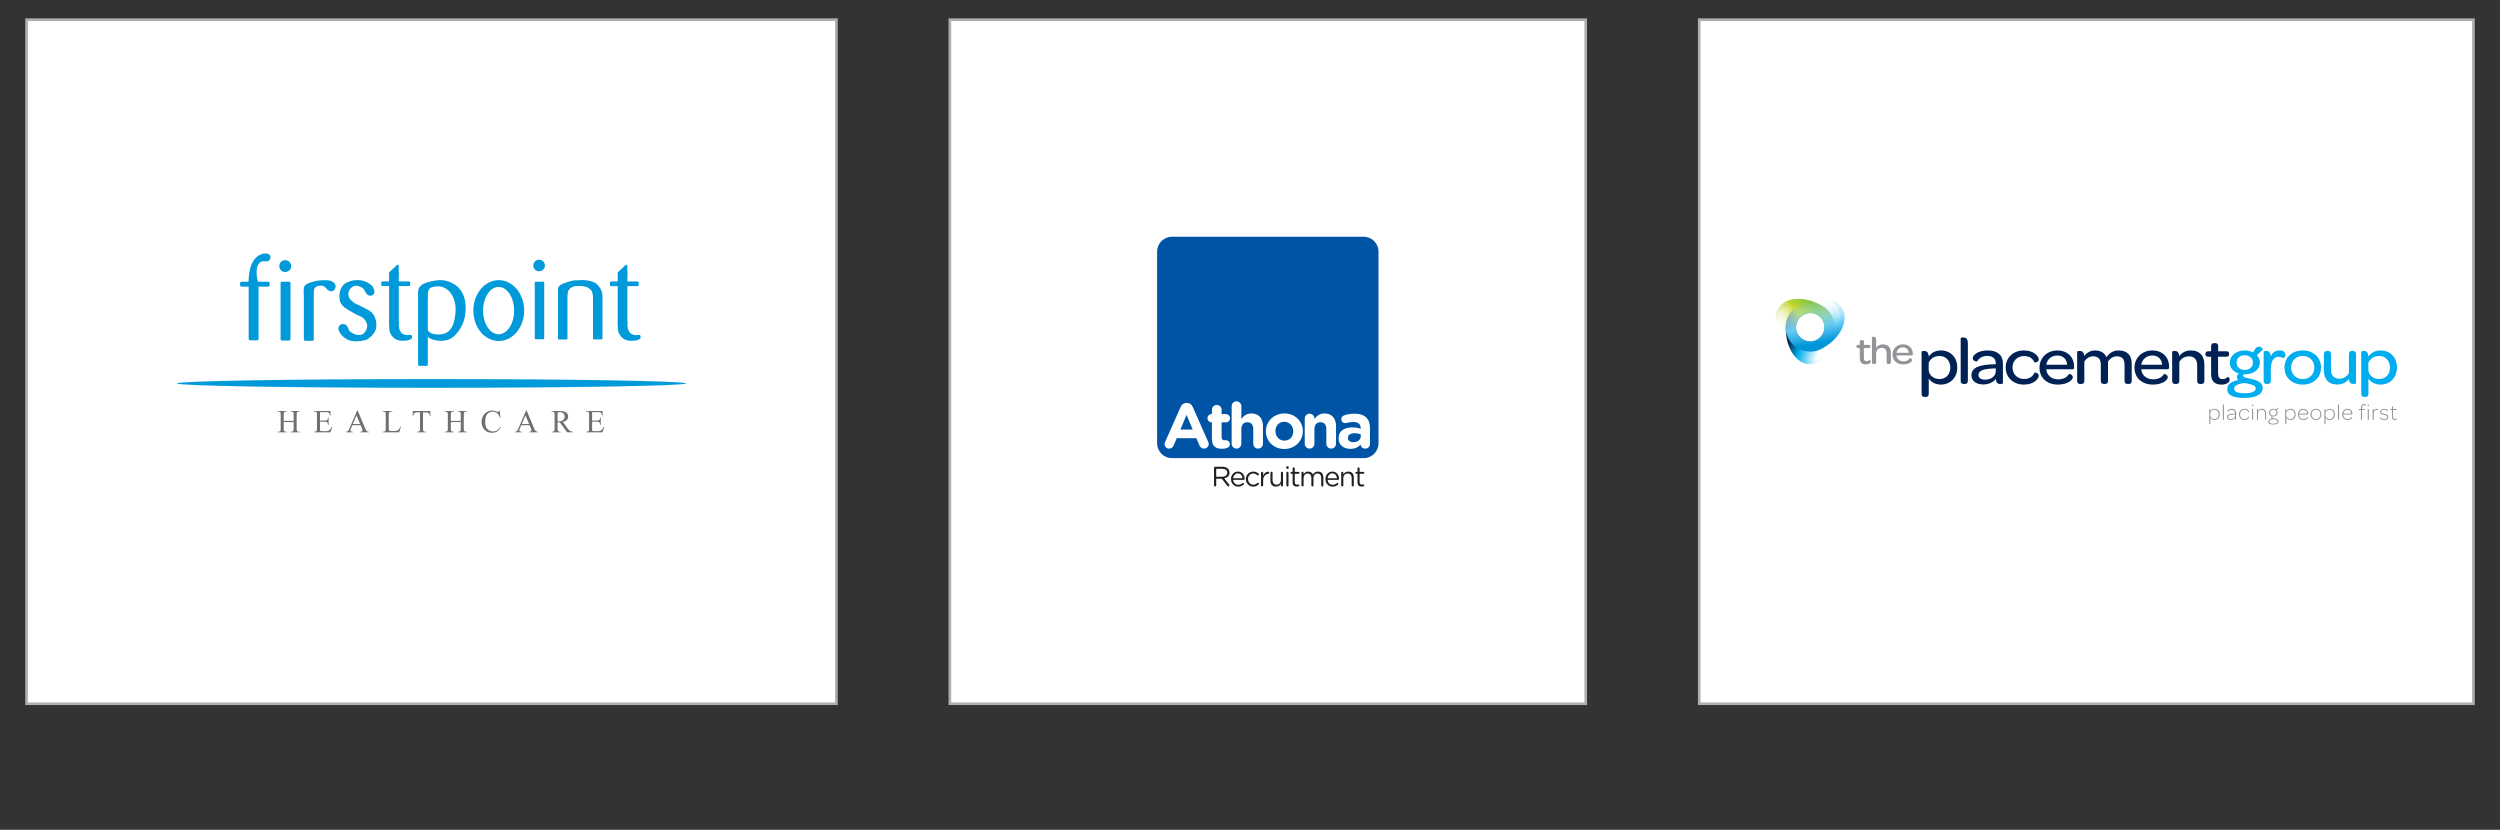 <?xml version="1.0" encoding="utf-8"?>
<!-- Generator: Adobe Illustrator 16.0.0, SVG Export Plug-In . SVG Version: 6.00 Build 0)  -->
<!DOCTYPE svg PUBLIC "-//W3C//DTD SVG 1.1//EN" "http://www.w3.org/Graphics/SVG/1.1/DTD/svg11.dtd">
<svg version="1.1" id="Layer_1" xmlns="http://www.w3.org/2000/svg" xmlns:xlink="http://www.w3.org/1999/xlink" x="0px" y="0px"
	 width="940px" height="312px" viewBox="0 0 940 312" enable-background="new 0 0 940 312" xml:space="preserve">
<rect x="0" y="0" width="940" height="312" fill="#333333" stroke="none"/>
<g>
	<rect x="357.159" y="7.401" fill="#FFFFFF" stroke="#AEB0B3" stroke-miterlimit="10" width="239.076" height="257.197"/>
	<g>
		<path fill="#231F20" d="M456.472,175.922c0-0.23,0.187-0.419,0.407-0.419h2.754c0.905,0,1.628,0.271,2.087,0.733
			c0.362,0.355,0.567,0.871,0.567,1.449v0.022c0,1.208-0.818,1.91-1.962,2.13l1.829,2.354c0.083,0.096,0.133,0.188,0.133,0.305
			c0,0.221-0.205,0.408-0.417,0.408c-0.171,0-0.294-0.094-0.391-0.219l-2.068-2.688H457.3v2.487c0,0.231-0.189,0.421-0.421,0.421
			c-0.221,0-0.407-0.188-0.407-0.421V175.922L456.472,175.922z M459.557,179.25c1.105,0,1.893-0.566,1.893-1.51v-0.022
			c0-0.901-0.694-1.448-1.882-1.448H457.3v2.98H459.557z"/>
		<path fill="#231F20" d="M465.566,182.982c-1.493,0-2.712-1.146-2.712-2.825v-0.022c0-1.564,1.105-2.824,2.605-2.824
			c1.607,0,2.521,1.313,2.521,2.752c0,0.222-0.179,0.377-0.379,0.377h-3.928c0.114,1.178,0.945,1.838,1.911,1.838
			c0.674,0,1.165-0.262,1.565-0.629c0.062-0.055,0.136-0.096,0.23-0.096c0.201,0,0.356,0.159,0.356,0.35
			c0,0.096-0.042,0.186-0.125,0.263C467.099,182.657,466.489,182.982,465.566,182.982 M467.171,179.839
			c-0.083-0.985-0.648-1.848-1.731-1.848c-0.947,0-1.66,0.79-1.765,1.848H467.171z"/>
		<path fill="#231F20" d="M468.441,180.165v-0.019c0-1.537,1.197-2.836,2.784-2.836c0.9,0,1.512,0.346,1.993,0.787
			c0.063,0.053,0.127,0.158,0.127,0.283c0,0.221-0.177,0.387-0.388,0.387c-0.104,0-0.199-0.041-0.264-0.094
			c-0.389-0.355-0.83-0.652-1.479-0.652c-1.103,0-1.943,0.937-1.943,2.104v0.021c0,1.178,0.861,2.109,1.995,2.109
			c0.62,0,1.111-0.283,1.516-0.663c0.053-0.049,0.123-0.104,0.229-0.104c0.199,0,0.367,0.178,0.367,0.37
			c0,0.092-0.045,0.185-0.105,0.25c-0.514,0.514-1.134,0.873-2.047,0.873C469.638,182.982,468.441,181.688,468.441,180.165"/>
		<path fill="#231F20" d="M474.142,182.498c0,0.23,0.179,0.409,0.409,0.409c0.232,0,0.398-0.188,0.398-0.409v-1.85
			c0-1.564,0.86-2.353,1.91-2.478c0.211-0.034,0.359-0.192,0.359-0.409c0-0.234-0.156-0.412-0.402-0.412
			c-0.681,0-1.468,0.549-1.867,1.452v-1.019c0-0.229-0.18-0.411-0.408-0.411c-0.221,0-0.399,0.188-0.399,0.411V182.498z"/>
		<path fill="#231F20" d="M482.416,182.498c0,0.221-0.166,0.409-0.398,0.409c-0.217,0-0.396-0.179-0.396-0.409v-0.588
			c-0.369,0.588-0.926,1.062-1.857,1.062c-1.316,0-2.08-0.886-2.08-2.176v-3.013c0-0.229,0.166-0.411,0.398-0.411
			c0.221,0,0.406,0.182,0.406,0.411v2.812c0,1.008,0.549,1.643,1.506,1.643c0.922,0,1.627-0.687,1.627-1.702v-2.752
			c0-0.229,0.166-0.411,0.396-0.411c0.223,0,0.398,0.182,0.398,0.411V182.498z"/>
		<path fill="#231F20" d="M483.604,175.723c0-0.263,0.209-0.429,0.475-0.429c0.27,0,0.48,0.166,0.48,0.429v0.137
			c0,0.252-0.213,0.431-0.48,0.431c-0.266,0-0.475-0.179-0.475-0.431V175.723z M483.676,177.784c0-0.222,0.182-0.411,0.402-0.411
			c0.229,0,0.408,0.182,0.408,0.411v4.714c0,0.23-0.17,0.409-0.4,0.409c-0.229,0-0.41-0.179-0.41-0.409V177.784L483.676,177.784z"/>
		<path fill="#231F20" d="M486.02,181.417v-3.28h-0.443c-0.188,0-0.354-0.166-0.354-0.354c0-0.201,0.166-0.358,0.354-0.358h0.443
			v-1.282c0-0.221,0.168-0.41,0.395-0.41c0.225,0,0.414,0.189,0.414,0.41v1.282h1.404c0.201,0,0.369,0.166,0.369,0.358
			c0,0.195-0.168,0.354-0.369,0.354h-1.404v3.174c0,0.662,0.365,0.903,0.91,0.903c0.285,0,0.436-0.073,0.494-0.073
			c0.191,0,0.348,0.155,0.348,0.346c0,0.146-0.094,0.265-0.23,0.318c-0.232,0.092-0.482,0.146-0.797,0.146
			C486.68,182.951,486.02,182.52,486.02,181.417"/>
		<path fill="#231F20" d="M489.348,182.498c0,0.23,0.178,0.409,0.412,0.409c0.227,0,0.396-0.179,0.396-0.409v-2.741
			c0-0.997,0.648-1.713,1.512-1.713c0.861,0,1.398,0.601,1.398,1.619v2.835c0,0.23,0.176,0.409,0.398,0.409
			c0.229,0,0.408-0.179,0.408-0.409v-2.771c0-1.072,0.672-1.683,1.49-1.683c0.883,0,1.406,0.588,1.406,1.64v2.814
			c0,0.23,0.178,0.409,0.412,0.409c0.221,0,0.396-0.179,0.396-0.409v-3.004c0-1.344-0.764-2.184-2.014-2.184
			c-0.947,0-1.525,0.483-1.914,1.08c-0.295-0.606-0.863-1.08-1.742-1.08c-0.912,0-1.398,0.492-1.754,1.026v-0.554
			c0-0.229-0.178-0.411-0.41-0.411c-0.223,0-0.398,0.188-0.398,0.411v4.715H489.348z"/>
		<path fill="#231F20" d="M501.076,182.982c-1.488,0-2.711-1.146-2.711-2.825v-0.022c0-1.564,1.104-2.824,2.605-2.824
			c1.607,0,2.52,1.313,2.52,2.752c0,0.222-0.178,0.377-0.375,0.377h-3.928c0.115,1.178,0.939,1.838,1.908,1.838
			c0.672,0,1.166-0.262,1.566-0.629c0.062-0.055,0.139-0.096,0.23-0.096c0.199,0,0.355,0.159,0.355,0.35
			c0,0.096-0.045,0.186-0.125,0.263C502.611,182.657,502.004,182.982,501.076,182.982 M502.684,179.839
			c-0.084-0.985-0.65-1.848-1.732-1.848c-0.943,0-1.658,0.79-1.762,1.848H502.684z"/>
		<path fill="#231F20" d="M504.289,182.498c0,0.23,0.178,0.409,0.408,0.409c0.232,0,0.4-0.179,0.4-0.409v-2.752
			c0-1.02,0.691-1.702,1.629-1.702c0.955,0,1.5,0.631,1.5,1.64v2.814c0,0.23,0.18,0.409,0.41,0.409c0.219,0,0.396-0.179,0.396-0.409
			v-3.018c0-1.287-0.764-2.17-2.08-2.17c-0.932,0-1.5,0.474-1.855,1.062v-0.588c0-0.229-0.18-0.411-0.408-0.411
			c-0.223,0-0.4,0.189-0.4,0.411V182.498z"/>
		<path fill="#231F20" d="M510.412,181.417v-3.28h-0.441c-0.189,0-0.357-0.166-0.357-0.354c0-0.201,0.17-0.358,0.357-0.358h0.441
			v-1.282c0-0.221,0.166-0.41,0.398-0.41c0.219,0,0.408,0.189,0.408,0.41v1.282h1.406c0.201,0,0.369,0.166,0.369,0.358
			c0,0.195-0.168,0.354-0.369,0.354h-1.406v3.174c0,0.662,0.367,0.903,0.916,0.903c0.281,0,0.428-0.073,0.49-0.073
			c0.191,0,0.348,0.155,0.348,0.346c0,0.146-0.094,0.265-0.229,0.318c-0.234,0.092-0.484,0.146-0.803,0.146
			C511.074,182.951,510.412,182.52,510.412,181.417"/>
		<path fill="#0054A5" d="M518.32,166.704c0,3.056-2.506,5.56-5.562,5.56h-72.123c-3.059,0-5.561-2.504-5.561-5.56V94.58
			c0-3.057,2.502-5.562,5.561-5.562h72.123c3.059,0,5.562,2.504,5.562,5.562V166.704z"/>
		<g>
			<path fill="#FFFFFF" d="M438.095,166.164l5.845-13.204c0.411-0.91,1.15-1.46,2.158-1.46h0.213c1.009,0,1.729,0.55,2.136,1.46
				l5.845,13.204c0.12,0.263,0.194,0.501,0.194,0.74c0,0.984-0.768,1.775-1.751,1.775c-0.86,0-1.438-0.506-1.773-1.271l-1.127-2.635
				h-7.378l-1.175,2.754c-0.312,0.72-0.934,1.152-1.7,1.152c-0.96,0-1.703-0.767-1.703-1.727
				C437.877,166.688,437.971,166.426,438.095,166.164 M448.467,161.514l-2.322-5.535l-2.322,5.535H448.467z"/>
			<path fill="#FFFFFF" d="M455.679,164.893v-6.086h-0.12c-0.861,0-1.558-0.692-1.558-1.557c0-0.861,0.696-1.557,1.558-1.557h0.119
				v-1.604c0-1.008,0.814-1.823,1.82-1.823c1.007,0,1.823,0.815,1.823,1.823v1.604h1.603c0.864,0,1.561,0.695,1.561,1.557
				c0,0.864-0.696,1.557-1.561,1.557h-1.603v5.49c0,0.834,0.359,1.241,1.173,1.241c0.12,0,0.36-0.021,0.43-0.021
				c0.816,0,1.51,0.67,1.51,1.512c0,0.644-0.431,1.173-0.935,1.365c-0.669,0.26-1.291,0.354-2.084,0.354
				C457.187,168.749,455.679,167.864,455.679,164.893"/>
			<path fill="#FFFFFF" d="M463.105,166.859c0,1.005,0.815,1.82,1.82,1.82c1.008,0,1.821-0.815,1.821-1.82v-5.487
				c0-1.726,0.887-2.613,2.277-2.613c1.389,0,2.204,0.888,2.204,2.613v5.487c0,1.005,0.813,1.82,1.818,1.82
				c1.009,0,1.823-0.815,1.823-1.82v-6.639c0-2.945-1.604-4.769-4.359-4.769c-1.846,0-2.925,0.983-3.764,2.062v-4.791
				c0-1.009-0.813-1.824-1.821-1.824c-1.005,0-1.82,0.815-1.82,1.824L463.105,166.859L463.105,166.859z"/>
			<path fill="#FFFFFF" d="M475.972,162.188v-0.049c0-3.69,2.97-6.686,6.968-6.686c3.979,0,6.926,2.949,6.926,6.638v0.048
				c0,3.688-2.971,6.685-6.971,6.685C478.914,168.823,475.972,165.876,475.972,162.188 M486.273,162.188v-0.049
				c0-1.893-1.365-3.547-3.379-3.547c-2.084,0-3.332,1.607-3.332,3.499v0.048c0,1.895,1.367,3.543,3.377,3.543
				C485.025,165.682,486.273,164.079,486.273,162.188z"/>
			<path fill="#FFFFFF" d="M490.582,166.859c0,1.005,0.814,1.82,1.822,1.82s1.822-0.815,1.822-1.82v-5.487
				c0-1.726,0.887-2.613,2.275-2.613s2.201,0.888,2.201,2.613v5.487c0,1.005,0.816,1.82,1.822,1.82c1.008,0,1.82-0.815,1.82-1.82
				v-6.639c0-2.945-1.604-4.769-4.361-4.769c-1.844,0-2.922,0.983-3.758,2.062v-0.146c0-1.002-0.816-1.821-1.822-1.821
				c-1.008,0-1.822,0.818-1.822,1.821V166.859L490.582,166.859z"/>
			<path fill="#FFFFFF" d="M503.305,164.848v-0.052c0-2.801,2.133-4.096,5.176-4.096c1.293,0,2.227,0.215,3.137,0.526v-0.213
				c0-1.512-0.932-2.35-2.754-2.35c-1.008,0-1.822,0.143-2.514,0.357c-0.217,0.074-0.361,0.099-0.529,0.099
				c-0.838,0-1.508-0.649-1.508-1.487c0-0.646,0.404-1.197,0.977-1.412c1.152-0.432,2.398-0.673,4.104-0.673
				c1.988,0,3.426,0.529,4.336,1.438c0.957,0.957,1.389,2.371,1.389,4.096v5.85c0,0.982-0.789,1.748-1.771,1.748
				c-1.057,0-1.75-0.742-1.75-1.508v-0.029c-0.887,0.986-2.107,1.633-3.881,1.633C505.289,168.773,503.305,167.384,503.305,164.848
				 M511.664,164.008v-0.648c-0.619-0.289-1.436-0.479-2.32-0.479c-1.559,0-2.518,0.622-2.518,1.774v0.044
				c0,0.981,0.814,1.561,1.99,1.561C510.516,166.259,511.664,165.325,511.664,164.008z"/>
		</g>
	</g>
</g>
<g>
	<rect x="10" y="7.401" fill="#FFFFFF" stroke="#AEB0B3" stroke-miterlimit="10" width="304.478" height="257.197"/>
	<g>
		<path fill="#009ADA" d="M257.935,144.169c0,0.907-42.846,1.644-95.697,1.644c-52.852,0-95.696-0.735-95.696-1.644
			s42.845-1.644,95.696-1.644C215.09,142.525,257.935,143.261,257.935,144.169"/>
		<path fill="#009ADA" d="M109.47,100.045c0,1.231-0.998,2.229-2.229,2.229c-1.232,0-2.229-0.998-2.229-2.229
			c0-1.23,0.997-2.229,2.229-2.229C108.471,97.817,109.47,98.815,109.47,100.045"/>
		<path fill="#009ADA" d="M109.226,127.551c0,0.277-0.246,0.501-0.551,0.501h-2.627c-0.304,0-0.551-0.224-0.551-0.501v-21.126
			c0-0.278,0.247-0.503,0.551-0.503h2.627c0.305,0,0.551,0.225,0.551,0.503V127.551z"/>
		<path fill="#009ADA" d="M97.229,127.469c0,0.276-0.246,0.501-0.55,0.501h-2.627c-0.306,0-0.553-0.225-0.553-0.501v-21.126
			c0-0.277,0.247-0.502,0.553-0.502h2.627c0.304,0,0.55,0.225,0.55,0.502V127.469z"/>
		<path fill="#009ADA" d="M101.368,107.27c0,0.283-0.223,0.513-0.496,0.513H90.77c-0.274,0-0.496-0.23-0.496-0.513v-0.834
			c0-0.285,0.222-0.514,0.496-0.514h10.102c0.273,0,0.496,0.229,0.496,0.514V107.27z"/>
		<path fill="#009ADA" d="M93.334,106.362c0,0,0.068-0.082,0.109-0.772c0.041-0.689,0.179-2.425,0.263-2.935
			c0.082-0.511,0.537-2.771,0.964-3.459c0.428-0.69,0.896-2.069,2.799-3.253c0,0,1.557-0.73,1.983-0.647
			c0.426,0.083,2.453-0.221,2.233,1.846c0,0-0.51,1.172-1.421,1.145c-0.908-0.027-2.107-0.345-3.044,0.964
			c-0.938,1.31-0.717,3.873-0.689,4.259c0.028,0.386,0.221,2.275,0.744,2.605C97.799,106.445,93.334,106.362,93.334,106.362"/>
		<path fill="#009ADA" d="M117.981,127.682c0,0.249-0.246,0.451-0.55,0.451h-2.628c-0.305,0-0.552-0.202-0.552-0.451v-17.484v-1.474
			c0-0.25,0.247-0.451,0.552-0.451h2.628c0.304,0,0.55,0.201,0.55,0.451V127.682z"/>
		<path fill="#009ADA" d="M114.225,110.751l0.026-2.027c0,0-0.405-1.438,1.836-2.281c2.242-0.844,4.25-1.106,5.007-1.048
			s2.241-0.32,3.755,0.438c1.514,0.756,1.747,2.299,0.728,3.289c-1.019,0.989-2.386-0.117-2.416-0.146
			c-0.028-0.028-1.192-1.514-1.949-1.543c-0.757-0.029-1.979-0.145-2.767,0.757c-0.785,0.903-0.203,1.893-0.727,1.776
			C117.194,109.849,114.225,110.751,114.225,110.751"/>
		<path fill="#009ADA" d="M129.857,122.017c0,0-2.154-0.962-2.65,1.483c0,0,0.176,2.446,3.318,4.105
			c3.145,1.659,7.481,0.058,7.481,0.058s2.62-1.572,3.29-3.814c0.669-2.241-0.175-5.152-1.66-6.462
			c-1.483-1.309-6.896-3.522-6.811-3.754c0.088-0.233-3.057-1.543-1.311-4.861c0,0,1.368-1.834,3.145-1.252
			c1.775,0.582,2.037,1.048,2.299,1.514c0.262,0.466,1.136,2.562,2.649,2.125c1.513-0.437,1.136-1.806,1.136-1.806
			s-0.291-1.338-0.874-1.892c-0.582-0.553-2.357-2.066-5.239-2.154c-2.882-0.087-5.182,1.34-5.589,1.922
			c-0.408,0.582-1.892,1.979-1.252,5.938c0,0,0.204,0.873,1.193,1.922c0.99,1.047,4.657,2.969,5.182,3.26
			c0.524,0.291,2.765,0.699,3.697,3.084c0.932,2.387-1.427,4.192-1.427,4.192s-1.368,0.874-3.552-0.175
			c-2.184-1.048-1.718-1.863-2.184-2.533C130.235,122.249,129.857,122.017,129.857,122.017"/>
		<path fill="#009ADA" d="M149.932,121.396c0,0.246-0.241,0.446-0.538,0.446h-2.568c-0.297,0-0.538-0.2-0.538-0.446V102.63
			c0-0.247,0.241-0.446,0.538-0.446h2.568c0.297,0,0.538,0.199,0.538,0.446V121.396z"/>
		<path fill="#009ADA" d="M154.195,107.152c0,0.23-0.179,0.418-0.396,0.418h-10.034c-0.22,0-0.397-0.188-0.397-0.418v-0.923
			c0-0.232,0.179-0.419,0.397-0.419h10.034c0.218,0,0.396,0.188,0.396,0.419V107.152z"/>
		<path fill="#009ADA" d="M146.39,102.352l2.896-2.742c0,0,0.592-0.374,0.624,0.421c0.031,0.794,0.015,3.068,0.015,3.068
			L146.39,102.352z"/>
		<path fill="#009ADA" d="M146.281,121.264c0,0-0.032,3.069,0.436,3.989c0.469,0.919,1.294,2.243,3.133,2.694
			c1.838,0.453,4.003-0.031,4.299-0.233c0.297-0.202,0.903-0.404,0.765-1.23c-0.141-0.826-0.951-0.53-0.951-0.53
			s-1.185,0.079-1.465-0.031c0,0-1.276-0.14-1.838-1.137c-0.561-0.997-0.623-1.511-0.654-1.933c-0.03-0.419-0.094-2.072-0.094-2.072
			L146.281,121.264z"/>
		<path fill="#009ADA" d="M160.851,137.161c0,0.217-0.176,0.394-0.39,0.394h-2.867c-0.214,0-0.388-0.176-0.388-0.394V110.06
			c0-0.217,0.174-0.392,0.388-0.392h2.867c0.214,0,0.39,0.175,0.39,0.392V137.161z"/>
		<path fill="#009ADA" d="M159.689,125.078c0,0,0.796,1.886,3.018,2.598c2.221,0.713,5.784,0.881,8.049-1.299
			c2.264-2.179,4.568-5.575,4.316-11.276c-0.251-5.7-3.354-8.384-7.126-9.473s-9.18,1.132-9.306,1.467
			c-0.125,0.336-1.551,0.672-1.384,2.809c0.168,2.138,3.563,2.6,3.563,2.6s-0.546-4.527,1.97-4.57c0,0,2.304-0.88,4.737,0.502
			c2.43,1.385,4.022,4.863,3.771,8.552c-0.249,3.688-1.09,8.552-5.824,8.761c-4.737,0.21-4.526-2.055-5.198-2.264
			C159.605,123.274,159.689,125.078,159.689,125.078"/>
		<path fill="#009ADA" d="M187.534,105.334c-5.278,0-9.558,5.123-9.558,11.443c0,6.319,4.278,11.444,9.558,11.444
			s9.558-5.125,9.558-11.444C197.092,110.458,192.812,105.334,187.534,105.334 M187.471,125.685c-3.224,0-5.84-3.987-5.84-8.904
			c0-4.919,2.616-8.906,5.84-8.906c3.227,0,5.839,3.987,5.839,8.906C193.309,121.698,190.696,125.685,187.471,125.685"/>
		<path fill="#009ADA" d="M204.626,127.158c0,0.217-0.177,0.394-0.394,0.394h-2.778c-0.216,0-0.392-0.177-0.392-0.394v-20.844
			c0-0.216,0.176-0.392,0.392-0.392h2.778c0.217,0,0.394,0.176,0.394,0.392V127.158z"/>
		<path fill="#009ADA" d="M213.365,127.306c0,0.193-0.176,0.349-0.393,0.349h-2.778c-0.217,0-0.394-0.156-0.394-0.349v-18.582
			c0-0.194,0.177-0.351,0.394-0.351h2.778c0.217,0,0.393,0.157,0.393,0.351V127.306z"/>
		<path fill="#009ADA" d="M226.527,127.317c0,0.164-0.176,0.296-0.394,0.296h-2.776c-0.219,0-0.394-0.132-0.394-0.296v-15.755
			c0-0.163,0.175-0.297,0.394-0.297h2.776c0.218,0,0.394,0.134,0.394,0.297V127.317z"/>
		<path fill="#009ADA" d="M209.776,108.789c0,0-0.065-0.974,1.104-1.711c1.168-0.735,4.547-1.775,5.52-1.666
			c0.975,0.108,2.705-0.52,6.018,0.389c3.312,0.91,4.286,4.633,4.09,5.672c-0.194,1.038-3.55,0.216-3.55,0.216s0-2.273-1.103-2.922
			c0,0-0.759-1.125-3.638-1.255c-2.878-0.13-4.545,0.671-4.849,2.965c-0.303,2.295-1.233,1.861-1.233,1.861L209.776,108.789z"/>
		<path fill="#009ADA" d="M204.889,99.82c0,1.204-0.976,2.179-2.179,2.179s-2.178-0.975-2.178-2.179
			c0-1.203,0.975-2.179,2.178-2.179S204.889,98.617,204.889,99.82"/>
		<path fill="#009ADA" d="M235.897,121.409c0,0.246-0.241,0.445-0.539,0.445h-2.567c-0.297,0-0.539-0.199-0.539-0.445v-18.766
			c0-0.247,0.242-0.446,0.539-0.446h2.567c0.298,0,0.539,0.2,0.539,0.446V121.409z"/>
		<path fill="#009ADA" d="M240.16,107.164c0,0.231-0.177,0.418-0.396,0.418H229.73c-0.222,0-0.397-0.187-0.397-0.418v-0.922
			c0-0.23,0.177-0.419,0.397-0.419h10.034c0.219,0,0.396,0.188,0.396,0.419V107.164z"/>
		<path fill="#009ADA" d="M232.355,102.364l2.896-2.741c0,0,0.592-0.375,0.624,0.419c0.031,0.795,0.018,3.07,0.018,3.07
			L232.355,102.364z"/>
		<path fill="#009ADA" d="M232.245,121.276c0,0-0.03,3.069,0.438,3.988c0.465,0.919,1.291,2.244,3.132,2.696
			c1.836,0.451,4.002-0.031,4.298-0.235c0.296-0.201,0.903-0.403,0.765-1.229c-0.143-0.825-0.95-0.53-0.95-0.53
			s-1.186,0.078-1.465-0.032c0,0-1.276-0.14-1.841-1.137c-0.56-0.998-0.622-1.512-0.652-1.932c-0.03-0.42-0.094-2.072-0.094-2.072
			L232.245,121.276z"/>
		<path fill="#6F7073" d="M106.678,158.251h3.729v-2.297c0-0.411-0.026-0.681-0.077-0.812c-0.039-0.099-0.123-0.183-0.248-0.252
			c-0.17-0.097-0.351-0.143-0.54-0.143h-0.283v-0.221h3.433v0.221h-0.284c-0.189,0-0.37,0.044-0.539,0.135
			c-0.125,0.062-0.212,0.16-0.258,0.287c-0.045,0.128-0.067,0.389-0.067,0.784v5.179c0,0.407,0.025,0.676,0.077,0.805
			c0.039,0.1,0.12,0.185,0.243,0.254c0.173,0.095,0.354,0.143,0.544,0.143h0.284v0.221h-3.433v-0.221h0.283
			c0.329,0,0.566-0.096,0.717-0.289c0.099-0.126,0.148-0.432,0.148-0.912v-2.445h-3.729v2.445c0,0.407,0.026,0.676,0.077,0.805
			c0.039,0.1,0.122,0.185,0.249,0.254c0.169,0.095,0.349,0.143,0.538,0.143h0.29v0.221h-3.439v-0.221h0.285
			c0.331,0,0.571-0.096,0.722-0.289c0.095-0.126,0.143-0.432,0.143-0.912v-5.179c0-0.411-0.025-0.681-0.077-0.812
			c-0.039-0.099-0.12-0.183-0.242-0.252c-0.174-0.097-0.355-0.143-0.545-0.143h-0.285v-0.221h3.439v0.221h-0.29
			c-0.189,0-0.369,0.044-0.538,0.135c-0.122,0.062-0.208,0.16-0.255,0.287c-0.048,0.128-0.071,0.389-0.071,0.784L106.678,158.251
			L106.678,158.251z"/>
		<path fill="#6F7073" d="M120.321,154.966v3.173h1.763c0.458,0,0.765-0.07,0.919-0.207c0.205-0.181,0.319-0.502,0.343-0.959h0.219
			v2.793h-0.219c-0.056-0.39-0.11-0.641-0.166-0.752c-0.071-0.138-0.188-0.246-0.35-0.326c-0.161-0.078-0.41-0.117-0.746-0.117
			h-1.763v2.645c0,0.355,0.017,0.572,0.048,0.649c0.031,0.075,0.087,0.138,0.165,0.183c0.079,0.047,0.229,0.068,0.45,0.068h1.36
			c0.453,0,0.784-0.031,0.988-0.096c0.206-0.062,0.402-0.188,0.593-0.373c0.244-0.244,0.495-0.612,0.751-1.105h0.237l-0.692,2.014
			h-6.186v-0.222h0.285c0.189,0,0.368-0.043,0.538-0.135c0.126-0.064,0.212-0.158,0.257-0.284c0.047-0.126,0.068-0.385,0.068-0.775
			v-5.215c0-0.509-0.05-0.822-0.153-0.941c-0.142-0.157-0.379-0.234-0.71-0.234h-0.285v-0.221h6.186l0.089,1.758h-0.231
			c-0.083-0.421-0.174-0.711-0.275-0.87c-0.101-0.158-0.249-0.276-0.446-0.36c-0.158-0.059-0.437-0.089-0.835-0.089H120.321
			L120.321,154.966z"/>
		<path fill="#6F7073" d="M135.586,159.867h-3.107l-0.544,1.266c-0.135,0.312-0.201,0.545-0.201,0.698
			c0,0.123,0.058,0.229,0.174,0.323c0.117,0.093,0.368,0.154,0.756,0.18v0.221h-2.527v-0.221c0.334-0.059,0.552-0.135,0.649-0.23
			c0.202-0.188,0.426-0.574,0.669-1.153l2.824-6.604h0.207l2.794,6.676c0.225,0.537,0.429,0.883,0.611,1.045
			c0.184,0.158,0.439,0.248,0.767,0.268v0.221h-3.166v-0.221c0.319-0.014,0.536-0.068,0.647-0.159c0.112-0.09,0.169-0.2,0.169-0.331
			c0-0.174-0.079-0.447-0.236-0.822L135.586,159.867z M135.42,159.428l-1.361-3.242l-1.396,3.242H135.42z"/>
		<path fill="#6F7073" d="M150.59,160.333l0.195,0.043l-0.686,2.179h-6.216v-0.222h0.303c0.339,0,0.582-0.11,0.729-0.331
			c0.082-0.126,0.124-0.419,0.124-0.876v-5.178c0-0.503-0.055-0.814-0.166-0.941c-0.153-0.173-0.382-0.259-0.687-0.259h-0.303
			v-0.221h3.635v0.221c-0.428-0.005-0.727,0.034-0.897,0.117s-0.288,0.188-0.353,0.314c-0.062,0.125-0.095,0.428-0.095,0.905v5.042
			c0,0.328,0.031,0.553,0.095,0.674c0.048,0.083,0.121,0.145,0.22,0.184c0.1,0.041,0.407,0.061,0.924,0.061h0.586
			c0.615,0,1.047-0.046,1.296-0.137c0.247-0.09,0.476-0.25,0.683-0.481C150.18,161.195,150.385,160.832,150.59,160.333"/>
		<path fill="#6F7073" d="M161.792,154.527l0.089,1.884h-0.226c-0.043-0.332-0.102-0.569-0.177-0.711
			c-0.122-0.229-0.285-0.398-0.488-0.507c-0.203-0.107-0.47-0.161-0.802-0.161h-1.132v6.132c0,0.493,0.055,0.8,0.16,0.923
			c0.149,0.165,0.381,0.247,0.692,0.247h0.278v0.221h-3.403v-0.221h0.284c0.34,0,0.58-0.102,0.722-0.307
			c0.088-0.127,0.131-0.416,0.131-0.863v-6.132h-0.965c-0.375,0-0.642,0.026-0.8,0.083c-0.205,0.074-0.38,0.219-0.526,0.431
			c-0.146,0.215-0.231,0.502-0.26,0.866h-0.225l0.095-1.883h6.552V154.527z"/>
		<path fill="#6F7073" d="M169.523,158.251h3.728v-2.297c0-0.411-0.024-0.681-0.076-0.812c-0.04-0.099-0.122-0.183-0.249-0.252
			c-0.169-0.097-0.349-0.143-0.537-0.143h-0.285v-0.221h3.434v0.221h-0.283c-0.188,0-0.37,0.044-0.541,0.135
			c-0.126,0.062-0.211,0.16-0.256,0.287c-0.045,0.128-0.067,0.389-0.067,0.784v5.179c0,0.407,0.024,0.676,0.076,0.805
			c0.039,0.1,0.121,0.185,0.243,0.254c0.173,0.095,0.355,0.143,0.545,0.143h0.283v0.221h-3.434v-0.221h0.285
			c0.326,0,0.565-0.096,0.717-0.289c0.098-0.126,0.146-0.432,0.146-0.912v-2.445h-3.728v2.445c0,0.407,0.023,0.676,0.076,0.805
			c0.039,0.1,0.122,0.185,0.25,0.254c0.168,0.095,0.349,0.143,0.538,0.143h0.29v0.221h-3.439v-0.221h0.284
			c0.332,0,0.571-0.096,0.724-0.289c0.094-0.126,0.143-0.432,0.143-0.912v-5.179c0-0.411-0.026-0.681-0.077-0.812
			c-0.04-0.099-0.121-0.183-0.244-0.252c-0.173-0.097-0.354-0.143-0.544-0.143h-0.284v-0.221h3.439v0.221h-0.29
			c-0.189,0-0.37,0.044-0.538,0.135c-0.124,0.062-0.208,0.16-0.255,0.287c-0.048,0.128-0.071,0.389-0.071,0.784L169.523,158.251
			L169.523,158.251z"/>
		<path fill="#6F7073" d="M187.93,154.346l0.185,2.727h-0.185c-0.244-0.816-0.594-1.403-1.047-1.764
			c-0.455-0.358-1-0.539-1.634-0.539c-0.534,0-1.016,0.135-1.444,0.405c-0.431,0.271-0.769,0.701-1.015,1.292
			c-0.248,0.594-0.371,1.33-0.371,2.208c0,0.726,0.116,1.354,0.352,1.888c0.23,0.533,0.582,0.942,1.049,1.227
			c0.468,0.284,1.001,0.427,1.602,0.427c0.521,0,0.98-0.112,1.38-0.334c0.397-0.224,0.836-0.667,1.313-1.33l0.184,0.119
			c-0.403,0.714-0.874,1.237-1.409,1.568s-1.174,0.499-1.91,0.499c-1.33,0-2.359-0.495-3.09-1.481
			c-0.546-0.733-0.816-1.598-0.816-2.591c0-0.801,0.179-1.538,0.537-2.208c0.358-0.671,0.854-1.19,1.482-1.56
			c0.631-0.369,1.316-0.553,2.063-0.553c0.578,0,1.151,0.141,1.716,0.426c0.165,0.088,0.284,0.131,0.354,0.131
			c0.106,0,0.197-0.038,0.277-0.112c0.104-0.106,0.177-0.255,0.22-0.442h0.207V154.346z"/>
		<path fill="#6F7073" d="M199.111,159.867h-3.107l-0.545,1.266c-0.134,0.312-0.2,0.545-0.2,0.698c0,0.123,0.06,0.229,0.175,0.323
			c0.116,0.093,0.366,0.154,0.755,0.18v0.221h-2.526v-0.221c0.335-0.059,0.552-0.135,0.651-0.23c0.2-0.188,0.422-0.574,0.667-1.153
			l2.824-6.604h0.205l2.795,6.676c0.227,0.537,0.429,0.883,0.612,1.045c0.185,0.158,0.438,0.248,0.767,0.268v0.221h-3.166v-0.221
			c0.318-0.014,0.534-0.068,0.646-0.159c0.113-0.09,0.169-0.2,0.169-0.331c0-0.174-0.078-0.447-0.235-0.822L199.111,159.867z
			 M198.944,159.428l-1.36-3.242l-1.396,3.242H198.944z"/>
		<path fill="#6F7073" d="M215.359,162.555h-2.144l-2.719-3.753c-0.199,0.007-0.362,0.011-0.488,0.011c-0.053,0-0.106,0-0.166-0.002
			c-0.062,0-0.122-0.004-0.185-0.008v2.331c0,0.507,0.055,0.819,0.166,0.941c0.15,0.173,0.374,0.26,0.673,0.26h0.315v0.222h-3.438
			v-0.222h0.301c0.341,0,0.583-0.11,0.73-0.331c0.082-0.123,0.122-0.411,0.122-0.87v-5.184c0-0.507-0.054-0.819-0.165-0.941
			c-0.154-0.173-0.384-0.259-0.688-0.259h-0.301v-0.221h2.924c0.853,0,1.481,0.062,1.887,0.187c0.402,0.124,0.746,0.353,1.029,0.687
			c0.28,0.334,0.421,0.732,0.421,1.193c0,0.492-0.159,0.922-0.48,1.284c-0.323,0.364-0.82,0.62-1.494,0.769l1.656,2.304
			c0.379,0.528,0.703,0.88,0.978,1.053c0.272,0.175,0.626,0.283,1.065,0.331L215.359,162.555L215.359,162.555z M209.659,158.43
			c0.074,0,0.141,0,0.195,0.002c0.056,0.002,0.1,0.002,0.137,0.002c0.765,0,1.342-0.166,1.731-0.498
			c0.388-0.33,0.58-0.752,0.58-1.267c0-0.5-0.155-0.907-0.47-1.222c-0.313-0.314-0.729-0.471-1.245-0.471
			c-0.229,0-0.539,0.039-0.93,0.112L209.659,158.43L209.659,158.43z"/>
		<path fill="#6F7073" d="M222.634,154.966v3.173h1.765c0.457,0,0.763-0.07,0.918-0.207c0.204-0.181,0.317-0.502,0.342-0.959h0.22
			v2.793h-0.22c-0.056-0.39-0.11-0.641-0.166-0.752c-0.07-0.138-0.188-0.246-0.349-0.326c-0.162-0.078-0.41-0.117-0.745-0.117
			h-1.765v2.645c0,0.355,0.017,0.572,0.046,0.649c0.034,0.075,0.088,0.138,0.168,0.183c0.078,0.047,0.229,0.068,0.448,0.068h1.36
			c0.455,0,0.785-0.031,0.989-0.096c0.205-0.062,0.401-0.188,0.593-0.373c0.245-0.244,0.495-0.612,0.75-1.105h0.238l-0.693,2.014
			h-6.185v-0.222h0.282c0.19,0,0.369-0.043,0.538-0.135c0.128-0.064,0.215-0.158,0.261-0.284c0.045-0.126,0.067-0.385,0.067-0.775
			v-5.215c0-0.509-0.052-0.822-0.156-0.941c-0.141-0.157-0.379-0.234-0.71-0.234h-0.283v-0.221h6.186l0.09,1.758h-0.231
			c-0.083-0.421-0.174-0.711-0.274-0.87c-0.1-0.158-0.249-0.276-0.446-0.36c-0.157-0.059-0.437-0.089-0.836-0.089H222.634
			L222.634,154.966z"/>
	</g>
</g>
<g>
	<rect x="638.916" y="7.401" fill="#FFFFFF" stroke="#AEB0B3" stroke-miterlimit="10" width="291.084" height="257.197"/>
	<g>
		<g>
			<path fill="#929497" d="M830.682,159.289v-5.482c0-0.01,0.061-0.043,0.137-0.043c0.146,0,0.265,0.077,0.265,0.41v0.445
				c0.326-0.547,0.847-0.915,1.609-0.915c1.075,0,1.924,0.846,1.924,2.095c0,1.258-0.82,2.121-1.949,2.121
				c-0.812,0-1.369-0.443-1.575-0.906v2.275c0,0.146-0.077,0.195-0.179,0.195h-0.043
				C830.758,159.484,830.682,159.436,830.682,159.289z M834.205,155.799c0-1.002-0.667-1.736-1.557-1.736
				c-0.777,0-1.311,0.444-1.566,1.104v0.934c0,0.812,0.688,1.463,1.55,1.463C833.573,157.562,834.205,156.842,834.205,155.799z"/>
			<path fill="#929497" d="M835.782,157.663v-5.585c0-0.008,0.059-0.042,0.136-0.042c0.146,0,0.273,0.075,0.273,0.399v5.228
				c0,0.146-0.077,0.198-0.188,0.198h-0.043C835.849,157.861,835.782,157.811,835.782,157.663z"/>
			<path fill="#929497" d="M837.348,156.811c0-0.918,0.891-1.293,2.927-1.328h0.085v-0.205c0-0.762-0.464-1.198-1.24-1.198
				c-0.7,0-1.153,0.333-1.378,0.771c-0.01,0-0.23-0.027-0.23-0.24c0-0.086,0.086-0.256,0.23-0.394
				c0.256-0.259,0.709-0.513,1.404-0.513c1.008,0,1.613,0.59,1.613,1.564v2.551c0,0.009-0.066,0.043-0.144,0.043
				c-0.136,0-0.257-0.078-0.257-0.412v-0.418c-0.266,0.521-0.862,0.88-1.608,0.88C837.884,157.912,837.348,157.484,837.348,156.811z
				 M840.358,156.21v-0.403h-0.111c-1.762,0.034-2.479,0.317-2.479,1.004c0,0.477,0.393,0.769,1.018,0.769
				C839.667,157.578,840.358,156.979,840.358,156.21z"/>
			<path fill="#929497" d="M841.848,155.807c0-1.205,0.854-2.103,2.062-2.103c0.678,0,1.129,0.249,1.402,0.521
				c0.215,0.223,0.31,0.452,0.31,0.571c0,0.188-0.247,0.226-0.266,0.207c-0.188-0.487-0.606-0.94-1.446-0.94
				c-0.966,0-1.651,0.754-1.651,1.744c0,0.992,0.677,1.756,1.651,1.756c0.84,0,1.259-0.453,1.446-0.941
				c0.019-0.018,0.266,0.016,0.266,0.206c0,0.118-0.095,0.35-0.323,0.582c-0.269,0.274-0.722,0.513-1.389,0.513
				C842.702,157.92,841.848,157.014,841.848,155.807z"/>
			<path fill="#929497" d="M846.683,152.411c0-0.187,0.097-0.282,0.292-0.282c0.188,0,0.272,0.096,0.272,0.282
				c0,0.188-0.093,0.284-0.29,0.284C846.778,152.693,846.683,152.6,846.683,152.411z M846.76,157.663v-3.705
				c0-0.151,0.068-0.194,0.182-0.194h0.043c0.108,0,0.187,0.043,0.187,0.194v3.705c0,0.155-0.077,0.198-0.187,0.198h-0.043
				C846.828,157.861,846.76,157.818,846.76,157.663z"/>
			<path fill="#929497" d="M848.601,157.663v-3.856c0-0.01,0.061-0.043,0.138-0.043c0.146,0,0.264,0.077,0.264,0.41v0.369
				c0.266-0.48,0.78-0.838,1.455-0.838c1.079,0,1.626,0.719,1.626,1.805v2.154c0,0.156-0.077,0.199-0.179,0.199h-0.055
				c-0.1,0-0.18-0.043-0.18-0.199v-2.129c0-0.889-0.437-1.446-1.23-1.446c-0.676,0-1.183,0.377-1.43,0.94v2.635
				c0,0.156-0.077,0.199-0.18,0.199h-0.05C848.678,157.861,848.601,157.818,848.601,157.663z"/>
			<path fill="#929497" d="M852.854,158.536c0-0.624,0.634-1.052,1.388-1.188c-0.182-0.087-0.312-0.213-0.312-0.428
				c0-0.17,0.097-0.316,0.231-0.411c-0.606-0.196-1.008-0.71-1.008-1.327c0-0.818,0.684-1.478,1.608-1.478
				c0.376,0,0.734,0.119,1.01,0.315l0.375-0.514c0.223-0.352,0.522-0.119,0.515,0l-0.659,0.727c0.223,0.24,0.367,0.563,0.367,0.916
				c0,0.812-0.691,1.455-1.626,1.455c-0.095,0-0.18-0.01-0.273-0.018c-0.111,0.069-0.145,0.163-0.145,0.266
				c0,0.311,0.438,0.359,1.146,0.522c0.624,0.144,1.292,0.427,1.292,1.078c0,0.754-0.753,1.179-2.029,1.179
				C853.486,159.63,852.854,159.264,852.854,158.536z M856.354,158.468c0-0.436-0.487-0.625-1.012-0.745
				c-0.186-0.05-0.383-0.084-0.57-0.136c-0.795,0.06-1.515,0.41-1.515,0.949c0,0.487,0.521,0.761,1.486,0.761
				C855.746,159.297,856.354,159.007,856.354,158.468z M855.942,155.166c0-0.65-0.489-1.121-1.189-1.121
				c-0.693,0-1.182,0.462-1.182,1.121c0,0.65,0.487,1.111,1.182,1.111C855.445,156.277,855.942,155.816,855.942,155.166z"/>
			<path fill="#929497" d="M859.237,159.289v-5.482c0-0.01,0.059-0.043,0.135-0.043c0.147,0,0.266,0.077,0.266,0.41v0.445
				c0.325-0.547,0.85-0.915,1.609-0.915c1.077,0,1.925,0.846,1.925,2.095c0,1.258-0.82,2.121-1.95,2.121
				c-0.812,0-1.368-0.443-1.575-0.906v2.275c0,0.146-0.076,0.195-0.179,0.195h-0.044
				C859.314,159.484,859.237,159.436,859.237,159.289z M862.761,155.799c0-1.002-0.665-1.736-1.556-1.736
				c-0.78,0-1.312,0.444-1.567,1.104v0.934c0,0.812,0.688,1.463,1.549,1.463C862.126,157.562,862.761,156.842,862.761,155.799z"/>
			<path fill="#929497" d="M866.09,157.562c0.849,0,1.24-0.422,1.446-0.822c0.026-0.016,0.238,0.044,0.238,0.24
				c0,0.084-0.076,0.258-0.256,0.436c-0.247,0.248-0.752,0.504-1.43,0.504c-1.238,0-2.071-0.88-2.071-2.096
				c0-1.205,0.858-2.12,2.021-2.12c1.11,0,1.855,0.794,1.855,1.976v0.043c0,0.118-0.051,0.146-0.18,0.146h-3.293
				C864.441,156.859,865.124,157.562,866.09,157.562z M867.468,155.518c-0.033-0.865-0.6-1.457-1.428-1.457
				c-0.84,0-1.472,0.61-1.593,1.457H867.468z"/>
			<path fill="#929497" d="M868.726,155.807c0-1.205,0.856-2.103,2.069-2.103c1.2,0,2.063,0.907,2.063,2.12
				c0,1.197-0.863,2.096-2.063,2.096C869.582,157.92,868.726,157.014,868.726,155.807z M872.449,155.824
				c0-0.992-0.692-1.762-1.654-1.762c-0.956,0-1.657,0.754-1.657,1.744c0,0.992,0.701,1.756,1.657,1.756
				C871.747,157.562,872.449,156.816,872.449,155.824z"/>
			<path fill="#929497" d="M873.982,159.289v-5.482c0-0.01,0.059-0.043,0.135-0.043c0.147,0,0.266,0.077,0.266,0.41v0.445
				c0.327-0.547,0.849-0.915,1.607-0.915c1.078,0,1.927,0.846,1.927,2.095c0,1.258-0.821,2.121-1.95,2.121
				c-0.812,0-1.369-0.443-1.576-0.906v2.275c0,0.146-0.076,0.195-0.18,0.195h-0.04C874.059,159.484,873.982,159.436,873.982,159.289
				z M877.506,155.799c0-1.002-0.667-1.736-1.556-1.736c-0.78,0-1.312,0.444-1.567,1.104v0.934c0,0.812,0.684,1.463,1.549,1.463
				C876.873,157.562,877.506,156.842,877.506,155.799z"/>
			<path fill="#929497" d="M879.082,157.663v-5.585c0-0.008,0.059-0.042,0.135-0.042c0.146,0,0.274,0.075,0.274,0.399v5.228
				c0,0.146-0.076,0.198-0.188,0.198h-0.04C879.149,157.861,879.082,157.811,879.082,157.663z"/>
			<path fill="#929497" d="M882.717,157.562c0.849,0,1.242-0.422,1.447-0.822c0.023-0.016,0.239,0.044,0.239,0.24
				c0,0.084-0.078,0.258-0.259,0.436c-0.247,0.248-0.75,0.504-1.429,0.504c-1.24,0-2.067-0.88-2.067-2.096
				c0-1.205,0.854-2.12,2.019-2.12c1.11,0,1.854,0.794,1.854,1.976v0.043c0,0.118-0.051,0.146-0.18,0.146h-3.292
				C881.067,156.859,881.752,157.562,882.717,157.562z M884.096,155.518c-0.035-0.865-0.599-1.457-1.429-1.457
				c-0.839,0-1.475,0.61-1.591,1.457H884.096z"/>
			<path fill="#929497" d="M887.716,157.663v-3.506h-0.676c-0.153,0-0.196-0.062-0.196-0.162v-0.042
				c0-0.104,0.043-0.165,0.196-0.165h0.676v-0.437c0-0.922,0.401-1.403,1.12-1.403c0.333,0,0.548,0.096,0.684,0.223
				c0.062,0.062,0.095,0.14,0.095,0.216c0,0.137-0.103,0.205-0.118,0.196c-0.129-0.153-0.396-0.272-0.659-0.272
				c-0.479,0-0.728,0.323-0.728,1.068v0.409h0.897c0.153,0,0.205,0.062,0.205,0.165v0.042c0,0.103-0.052,0.162-0.205,0.162h-0.89
				v3.506c0,0.146-0.068,0.198-0.18,0.198h-0.043C887.784,157.861,887.716,157.811,887.716,157.663z"/>
			<path fill="#929497" d="M890.188,152.411c0-0.187,0.098-0.282,0.291-0.282c0.188,0,0.273,0.096,0.273,0.282
				c0,0.188-0.094,0.284-0.291,0.284C890.284,152.693,890.188,152.6,890.188,152.411z M890.267,157.663v-3.705
				c0-0.151,0.068-0.194,0.182-0.194h0.04c0.111,0,0.188,0.043,0.188,0.194v3.705c0,0.155-0.076,0.198-0.188,0.198h-0.04
				C890.335,157.861,890.267,157.818,890.267,157.663z"/>
			<path fill="#929497" d="M892.104,157.663v-3.856c0-0.01,0.062-0.043,0.139-0.043c0.146,0,0.267,0.077,0.267,0.41v0.514
				c0.17-0.685,0.563-0.982,1.109-0.982c0.327,0,0.575,0.136,0.575,0.34c0,0.154-0.104,0.225-0.121,0.215
				c-0.109-0.095-0.282-0.162-0.486-0.162c-0.728,0-1.068,0.721-1.068,1.814v1.752c0,0.146-0.076,0.199-0.181,0.199h-0.044
				C892.181,157.861,892.104,157.811,892.104,157.663z"/>
			<path fill="#929497" d="M894.999,157.45c-0.146-0.146-0.196-0.247-0.196-0.333c0-0.172,0.202-0.23,0.222-0.223
				c0.25,0.385,0.699,0.684,1.429,0.684c0.736,0,1.163-0.334,1.163-0.787c0-0.548-0.504-0.657-1.258-0.822
				c-0.657-0.135-1.436-0.299-1.436-1.094c0-0.693,0.607-1.171,1.515-1.171c0.631,0,1.068,0.206,1.308,0.444
				c0.094,0.094,0.153,0.215,0.153,0.299c0,0.164-0.202,0.24-0.223,0.216c-0.205-0.354-0.669-0.619-1.238-0.619
				c-0.704,0-1.122,0.325-1.122,0.772c0,0.513,0.479,0.631,1.214,0.795c0.693,0.146,1.49,0.314,1.49,1.119
				c0,0.703-0.606,1.188-1.582,1.188C895.716,157.92,895.246,157.698,894.999,157.45z"/>
			<path fill="#929497" d="M899.379,156.663v-2.506h-0.496c-0.152,0-0.195-0.062-0.195-0.162v-0.042
				c0-0.104,0.043-0.165,0.195-0.165h0.496v-0.787c0-0.153,0.077-0.205,0.179-0.205h0.053c0.104,0,0.173,0.052,0.173,0.205v0.787
				h1.171c0.154,0,0.208,0.062,0.208,0.165v0.042c0,0.103-0.054,0.162-0.208,0.162h-1.171v2.463c0,0.666,0.195,0.948,0.675,0.948
				c0.299,0,0.516-0.135,0.658-0.352c0.018-0.007,0.139,0.043,0.139,0.206c0,0.069-0.035,0.163-0.139,0.259
				c-0.126,0.137-0.351,0.237-0.673,0.237C899.723,157.92,899.379,157.518,899.379,156.663z"/>
		</g>
		<g>
			<g>
				<path fill="#929497" d="M698.721,130.869c-0.498,0-0.688-0.192-0.688-0.55v-0.103c0-0.359,0.189-0.552,0.688-0.552h0.562v-1.102
					c0-0.507,0.27-0.701,0.707-0.701h0.158c0.416,0,0.688,0.151,0.688,0.701v1.102h1.746c0.498,0,0.673,0.177,0.673,0.539v0.101
					c0,0.373-0.19,0.565-0.69,0.565h-1.744v3.622c0,0.892,0.274,1.326,1.023,1.326c0.498,0,0.853-0.21,1.091-0.506
					c0.05-0.044,0.45,0.161,0.45,0.625c0,0.55-0.658,1.083-1.795,1.083c-1.586,0-2.307-0.818-2.307-2.366v-3.786L698.721,130.869
					L698.721,130.869z"/>
				<path fill="#929497" d="M707.985,129.486c2.036,0,2.979,1.313,2.979,3.096v3.604c0,0.537-0.302,0.703-0.703,0.703h-0.178
					c-0.414,0-0.706-0.166-0.706-0.703v-3.437c0-1.237-0.67-1.967-1.773-1.967c-1.316,0-2.168,0.804-2.168,2.101v3.303
					c0,0.537-0.302,0.703-0.705,0.703h-0.175c-0.416,0-0.705-0.166-0.705-0.703v-9.425c0-0.046,0.255-0.166,0.576-0.166
					c0.481,0,1.009,0.242,1.009,1.266v2.938C705.952,130.037,706.783,129.486,707.985,129.486z"/>
				<path fill="#929497" d="M715.684,135.859c1.347,0,2.018-0.549,2.418-1.19c0.033-0.03,0.834,0.103,0.834,0.728
					c0,0.626-1.186,1.623-3.284,1.623c-2.436,0-4.068-1.503-4.068-3.736c0-2.175,1.665-3.798,3.942-3.798
					c2.226,0,3.702,1.46,3.702,3.602v0.121c0,0.313-0.117,0.43-0.483,0.43h-5.673C713.183,134.951,714.223,135.859,715.684,135.859z
					 M717.685,132.644c-0.078-1.236-0.896-2.042-2.181-2.042c-1.263,0-2.243,0.849-2.434,2.042H717.685z"/>
				<path fill="#002153" d="M725.215,148.055c0,0.912-0.52,1.192-1.201,1.192h-0.3c-0.712,0-1.2-0.281-1.2-1.192v-15.828
					c0-0.077,0.434-0.278,0.979-0.278c0.821,0,1.667,0.403,1.689,2.105c1.038-1.422,2.54-2.287,4.611-2.287
					c3.52,0,6.144,2.512,6.144,6.395c0,3.831-2.595,6.443-6.225,6.443c-2.151,0-3.767-1.09-4.499-2.283L725.215,148.055
					L725.215,148.055z M725.184,138.947c0,2.057,1.856,3.578,4.038,3.578c2.458,0,4.093-1.752,4.093-4.338
					c0-2.536-1.689-4.335-4.038-4.335c-1.991,0-3.409,0.99-4.093,2.533C725.184,136.361,725.184,138.947,725.184,138.947z"/>
				<path fill="#002153" d="M737.219,143.186v-16.058c0-0.078,0.464-0.277,0.983-0.277c0.845,0,1.715,0.406,1.715,2.156v14.179
					c0,0.914-0.488,1.189-1.195,1.189h-0.272C737.738,144.375,737.219,144.1,737.219,143.186z"/>
				<path fill="#002153" d="M750.425,136.691c0-1.851-1.146-2.866-3.247-2.866c-1.991,0-3.167,0.965-3.767,2.082
					c0,0.025-1.664,0-1.664-1.219c0-1.168,1.907-2.92,5.622-2.92c3.709,0,5.729,1.777,5.729,4.875v7.482
					c0,0.127-0.492,0.277-0.981,0.277c-0.954,0-1.64-0.48-1.664-1.979c-0.981,1.32-2.703,2.131-4.719,2.131
					c-2.812,0-4.478-1.395-4.478-3.477c0-2.814,2.893-4.031,8.815-4.131h0.354V136.691z M750.425,139.46v-0.942l-0.734,0.024
					c-3.822,0.126-5.787,0.785-5.787,2.437c0,1.092,0.929,1.775,2.484,1.775C748.732,142.754,750.425,141.386,750.425,139.46z"/>
				<path fill="#002153" d="M754.135,138.162c0-3.703,2.892-6.395,6.821-6.395c3.9,0,5.618,2.234,5.618,3.378
					c0,1.039-1.525,1.24-1.609,1.116c-0.598-1.346-1.717-2.386-3.953-2.386c-2.457,0-4.312,1.8-4.312,4.287
					c0,2.511,1.826,4.338,4.312,4.338c2.21,0,3.355-1.041,3.953-2.384c0.084-0.13,1.609,0.051,1.609,1.144
					c0,1.112-1.744,3.346-5.618,3.346C757,144.605,754.135,141.917,754.135,138.162z"/>
				<path fill="#002153" d="M773.834,142.627c2.291,0,3.438-0.938,4.121-2.029c0.052-0.05,1.419,0.176,1.419,1.24
					c0,1.066-2.019,2.768-5.596,2.768c-4.147,0-6.93-2.562-6.93-6.369c0-3.702,2.838-6.469,6.713-6.469
					c3.794,0,6.302,2.487,6.302,6.139v0.205c0,0.533-0.19,0.738-0.816,0.738h-9.659
					C769.578,141.078,771.354,142.627,773.834,142.627z M777.248,137.146c-0.139-2.104-1.532-3.476-3.711-3.476
					c-2.158,0-3.821,1.446-4.149,3.476H777.248z"/>
				<path fill="#002153" d="M787.749,131.767c2.131,0,3.602,0.942,4.286,2.566c0.9-1.422,2.371-2.566,4.555-2.566
					c3.33,0,4.938,1.88,4.938,5.024v6.395c0,0.914-0.49,1.189-1.2,1.189h-0.271c-0.737,0-1.23-0.275-1.23-1.189v-6.09
					c0-2.054-0.952-3.119-2.893-3.119c-1.391,0-2.646,0.812-3.326,2.026v7.183c0,0.912-0.488,1.188-1.202,1.188h-0.271
					c-0.708,0-1.229-0.276-1.229-1.188v-5.988c0-2.156-0.955-3.221-2.894-3.221c-1.361,0-2.644,0.812-3.301,2.026v7.182
					c0,0.914-0.515,1.189-1.201,1.189h-0.3c-0.707,0-1.199-0.275-1.199-1.189v-10.958c0-0.077,0.438-0.278,0.983-0.278
					c0.765,0,1.581,0.355,1.691,1.902C784.587,132.632,785.951,131.767,787.749,131.767z"/>
				<path fill="#002153" d="M809.55,142.627c2.296,0,3.44-0.938,4.121-2.029c0.056-0.05,1.419,0.176,1.419,1.24
					c0,1.066-2.021,2.768-5.591,2.768c-4.147,0-6.931-2.562-6.931-6.369c0-3.702,2.837-6.469,6.708-6.469
					c3.793,0,6.306,2.487,6.306,6.139v0.205c0,0.533-0.193,0.738-0.816,0.738h-9.66C805.296,141.078,807.067,142.627,809.55,142.627
					z M812.964,137.146c-0.138-2.104-1.529-3.476-3.711-3.476c-2.157,0-3.822,1.446-4.147,3.476H812.964z"/>
				<path fill="#002153" d="M823.768,131.767c3.464,0,5.074,2.21,5.074,5.229v6.189c0,0.912-0.52,1.188-1.2,1.188h-0.302
					c-0.71,0-1.199-0.276-1.199-1.188v-5.885c0-2.058-1.117-3.324-3.03-3.324c-1.718,0-3.025,0.864-3.683,2.128v7.081
					c0,0.914-0.515,1.189-1.199,1.189h-0.299c-0.711,0-1.201-0.275-1.201-1.189v-10.958c0-0.077,0.437-0.278,0.983-0.278
					c0.788,0,1.608,0.379,1.688,1.975C820.302,132.659,821.774,131.767,823.768,131.767z"/>
				<path fill="#002153" d="M830.422,134.131c-0.845,0-1.172-0.331-1.172-0.942v-0.175c0-0.612,0.327-0.94,1.172-0.94h0.956v-1.877
					c0-0.861,0.464-1.189,1.202-1.189h0.273c0.706,0,1.174,0.251,1.174,1.189v1.877H837c0.845,0,1.146,0.305,1.146,0.917v0.173
					c0,0.638-0.326,0.968-1.177,0.968h-2.972v6.163c0,1.52,0.462,2.256,1.745,2.256c0.846,0,1.446-0.354,1.855-0.861
					c0.08-0.078,0.763,0.278,0.763,1.065c0,0.938-1.116,1.853-3.057,1.853c-2.698,0-3.929-1.396-3.929-4.034v-6.441L830.422,134.131
					L830.422,134.131z"/>
				<path fill="#00ADEE" d="M847.857,131.337c0.438-0.661,0.875-0.962,1.559-0.962c1.011,0,1.473,1.013,1.392,1.065l-2.209,2.129
					c0.707,0.763,1.118,1.701,1.118,2.741c0,2.561-2.348,4.439-5.677,4.439c-0.163,0-0.325,0-0.491-0.026
					c-0.106,0.152-0.134,0.307-0.134,0.459c0,0.785,1.253,0.861,3.542,1.394c1.858,0.458,3.821,1.319,3.821,3.325
					c0,2.306-2.537,3.728-6.873,3.728c-4.421,0-6.468-1.09-6.468-3.374c0-1.775,1.801-2.97,4.202-3.35
					c-0.329-0.252-0.543-0.631-0.543-1.139c0-0.506,0.297-0.992,0.733-1.316c-2.104-0.639-3.438-2.158-3.438-4.063
					c0-2.56,2.376-4.618,5.623-4.618c1.171,0,2.234,0.28,3.136,0.737L847.857,131.337z M840.03,146.175
					c0,1.093,1.339,1.703,3.93,1.703c2.646,0,4.201-0.687,4.201-1.901c0-1.246-2.104-1.498-4.039-1.955
					C841.914,144.15,840.03,144.885,840.03,146.175z M847.097,136.335c0-1.623-1.257-2.765-3.109-2.765
					c-1.773,0-3.031,1.118-3.031,2.765c0,1.649,1.285,2.767,3.085,2.767S847.097,137.984,847.097,136.335z"/>
				<path fill="#00ADEE" d="M857.139,131.767c1.361,0,2.153,0.611,2.153,1.626c0,0.963-0.762,1.345-0.82,1.294
					c-0.409-0.305-0.925-0.534-1.662-0.534c-2.128,0-2.973,1.928-2.973,4.746v4.287c0,0.914-0.521,1.189-1.201,1.189h-0.303
					c-0.707,0-1.2-0.275-1.2-1.189v-10.958c0-0.077,0.439-0.278,0.983-0.278c0.819,0,1.665,0.403,1.691,2.131
					C854.381,132.581,855.472,131.767,857.139,131.767z"/>
				<path fill="#00ADEE" d="M858.961,138.162c0-3.729,2.838-6.395,6.901-6.395c4.012,0,6.849,2.692,6.849,6.446
					c0,3.729-2.837,6.393-6.874,6.393C861.771,144.605,858.961,141.941,858.961,138.162z M870.201,138.213
					c0-2.538-1.826-4.389-4.364-4.389c-2.51,0-4.393,1.827-4.393,4.337c0,2.511,1.883,4.388,4.393,4.388
					S870.201,140.7,870.201,138.213z"/>
				<path fill="#00ADEE" d="M878.824,144.58c-3.465,0-5.046-2.182-5.046-5.227v-6.19c0-0.91,0.49-1.214,1.171-1.214h0.304
					c0.707,0,1.198,0.278,1.198,1.214v5.887c0,2.104,1.146,3.349,3.139,3.349c1.635,0,2.919-0.861,3.602-2.153v-7.081
					c0-0.91,0.49-1.214,1.173-1.214h0.3c0.712,0,1.199,0.278,1.199,1.214V144.1c0,0.077-0.434,0.276-0.954,0.276
					c-0.818,0-1.638-0.379-1.718-1.926C882.29,143.691,880.843,144.58,878.824,144.58z"/>
				<path fill="#00ADEE" d="M890.533,148.055c0,0.912-0.521,1.192-1.201,1.192h-0.301c-0.708,0-1.203-0.281-1.203-1.192v-15.828
					c0-0.077,0.439-0.278,0.982-0.278c0.817,0,1.666,0.403,1.692,2.105c1.038-1.422,2.538-2.287,4.61-2.287
					c3.52,0,6.14,2.512,6.14,6.395c0,3.831-2.592,6.443-6.22,6.443c-2.155,0-3.767-1.09-4.501-2.283L890.533,148.055
					L890.533,148.055z M890.504,138.947c0,2.057,1.856,3.578,4.037,3.578c2.456,0,4.093-1.752,4.093-4.338
					c0-2.536-1.689-4.335-4.039-4.335c-1.989,0-3.406,0.99-4.091,2.533C890.504,136.361,890.504,138.947,890.504,138.947z"/>
			</g>
		</g>
		<g>
			
				<linearGradient id="SVGID_1_" gradientUnits="userSpaceOnUse" x1="640.114" y1="47.283" x2="622.492" y2="53.259" gradientTransform="matrix(1 0 0 -1 49 175.5)">
				<stop  offset="0.196" style="stop-color:#00ADEE;stop-opacity:0"/>
				<stop  offset="0.583" style="stop-color:#00ADEE"/>
				<stop  offset="0.847" style="stop-color:#001237"/>
			</linearGradient>
			<path fill="url(#SVGID_1_)" d="M689.805,123.028c0-5.068-4.106-9.18-9.182-9.18c-4.684,0-8.548,3.508-9.108,8.041
				c0,0,0,0-0.006,0c-0.006,0.037-0.006,0.07-0.006,0.103c-0.037,0.338-0.064,0.688-0.064,1.037c0,0.07,0.011,0.141,0.011,0.212
				c0,0.086-0.011,0.176-0.011,0.261c0,7.447,4.117,13.484,9.186,13.484c5.074,0,9.182-6.037,9.182-13.484
				c0-0.093,0-0.185-0.007-0.27C689.805,123.157,689.805,123.093,689.805,123.028z M680.623,128.367
				c-2.948,0-5.342-2.389-5.342-5.339c0-2.951,2.394-5.346,5.342-5.346c2.954,0,5.341,2.395,5.341,5.346
				C685.964,125.978,683.577,128.367,680.623,128.367z"/>
			
				<linearGradient id="SVGID_2_" gradientUnits="userSpaceOnUse" x1="622.854" y1="47.881" x2="636.948" y2="59.831" gradientTransform="matrix(1 0 0 -1 49 175.5)">
				<stop  offset="0" style="stop-color:#FFFFFF;stop-opacity:0"/>
				<stop  offset="0.534" style="stop-color:#C8D92B"/>
				<stop  offset="0.841" style="stop-color:#8BC53F"/>
			</linearGradient>
			<path fill="url(#SVGID_2_)" d="M686.163,115.707L686.163,115.707c-0.025-0.021-0.06-0.043-0.085-0.064
				c-0.273-0.197-0.562-0.394-0.861-0.568c-0.064-0.033-0.126-0.072-0.19-0.103c-0.071-0.046-0.147-0.089-0.226-0.133
				c-6.447-3.719-13.732-3.179-16.266,1.211c-2.536,4.386,0.639,10.963,7.089,14.688c0.074,0.043,0.158,0.088,0.238,0.129
				c0.055,0.04,0.113,0.073,0.174,0.112c4.386,2.53,10.003,1.022,12.535-3.368C690.918,123.557,689.805,118.463,686.163,115.707z
				 M680.623,128.367c-2.948,0-5.342-2.389-5.342-5.339c0-2.951,2.394-5.346,5.342-5.346c2.954,0,5.341,2.395,5.341,5.346
				C685.964,125.978,683.577,128.367,680.623,128.367z"/>
			
				<linearGradient id="SVGID_3_" gradientUnits="userSpaceOnUse" x1="635.383" y1="44.177" x2="632.016" y2="62.185" gradientTransform="matrix(1 0 0 -1 49 175.5)">
				<stop  offset="0.129" style="stop-color:#0092D7"/>
				<stop  offset="0.46" style="stop-color:#6DCEF5"/>
				<stop  offset="1" style="stop-color:#FFFFFF;stop-opacity:0"/>
			</linearGradient>
			<path fill="url(#SVGID_3_)" d="M692.711,116.051c-2.535-4.39-9.817-4.931-16.266-1.211c-0.081,0.043-0.158,0.093-0.238,0.137
				c-0.055,0.032-0.117,0.065-0.171,0.098c-4.392,2.536-5.897,8.156-3.366,12.538c2.347,4.061,7.315,5.653,11.522,3.87
				c0,0.004,0.004,0.004,0.004,0.004c0.027-0.011,0.06-0.026,0.094-0.049c0.309-0.129,0.62-0.291,0.927-0.457
				c0.058-0.044,0.119-0.077,0.182-0.116c0.076-0.038,0.149-0.082,0.222-0.125C692.072,127.014,695.243,120.437,692.711,116.051z
				 M680.623,128.367c-2.948,0-5.342-2.389-5.342-5.339c0-2.951,2.394-5.346,5.342-5.346c2.954,0,5.341,2.395,5.341,5.346
				C685.964,125.978,683.577,128.367,680.623,128.367z"/>
			<g>
				<path opacity="0.1" fill="#00ADEE" enable-background="new    " d="M677.559,114.376c-0.523,0.185-1.027,0.416-1.493,0.688
					c-0.018,0.005-0.028,0.011-0.047,0.021c-0.029,0.017-0.057,0.04-0.091,0.06c-0.212,0.121-0.416,0.252-0.61,0.394
					c-0.056,0.037-0.099,0.071-0.148,0.104c-0.012,0.005-0.016,0.01-0.021,0.016c-0.016,0.009-0.027,0.027-0.045,0.036
					c-0.01,0.006-0.021,0.019-0.03,0.023c-0.147,0.115-0.296,0.23-0.438,0.349c-0.088,0.076-0.168,0.147-0.25,0.225
					c-0.013,0.016-0.021,0.02-0.04,0.032c-0.004,0.004-0.004,0.011-0.004,0.011c-0.021,0.016-0.038,0.038-0.055,0.048
					c-0.093,0.094-0.185,0.187-0.271,0.28c-0.109,0.107-0.213,0.222-0.317,0.344c-0.005,0.004-0.012,0.008-0.016,0.017
					c-0.008,0.004-0.012,0.01-0.016,0.015c-0.079,0.094-0.154,0.185-0.227,0.278c-0.113,0.137-0.213,0.273-0.315,0.415
					c-0.071,0.098-0.135,0.202-0.2,0.301c-0.084,0.12-0.159,0.239-0.229,0.366c-0.005,0.016-0.019,0.026-0.025,0.043
					c-0.011,0.023-0.024,0.039-0.034,0.059c-0.054,0.104-0.108,0.205-0.163,0.307c-0.077,0.147-0.146,0.299-0.22,0.452
					c-0.048,0.113-0.099,0.234-0.153,0.355c-0.06,0.157-0.119,0.322-0.173,0.484c-0.04,0.111-0.077,0.223-0.108,0.344
					c-0.042,0.143-0.083,0.29-0.121,0.437c-0.004,0.033-0.017,0.061-0.021,0.092c-0.013,0.027-0.013,0.062-0.022,0.092
					c-0.009,0.072-0.026,0.148-0.042,0.22c-0.021,0.114-0.048,0.233-0.063,0.355c-0.019,0.081-0.034,0.164-0.046,0.25
					c0,0,0,0.004,0,0c-0.004,0.032-0.004,0.07-0.004,0.103c-0.013,0.104-0.021,0.213-0.031,0.323c0,0.039-0.007,0.076-0.007,0.121
					c-0.018,0.196-0.022,0.391-0.022,0.594c0,0.07,0,0.141,0,0.212c0,0,0,0.005,0,0.011c0,0.011,0,0.022,0,0.031
					c0,0.072,0,0.143,0,0.214c0,7.445,4.108,13.482,9.18,13.488c1.855,0,3.581-0.819,5.025-2.214
					c-1.796,0.9-3.699,1.177-5.517,0.694c-2.497-0.683-4.391-2.708-5.471-5.466c0.425,0.363,0.878,0.686,1.358,0.963
					c0.003,0.006,0.009,0.012,0.017,0.019c0.015,0.004,0.039,0.014,0.054,0.021c0.234,0.137,0.476,0.262,0.721,0.371
					c0.066,0.033,0.132,0.055,0.19,0.081c0.208,0.087,0.414,0.169,0.623,0.246c0.097,0.034,0.193,0.065,0.293,0.093
					c0.18,0.054,0.361,0.107,0.546,0.152c0.115,0.028,0.229,0.054,0.35,0.072c0.17,0.038,0.351,0.07,0.52,0.092
					c0.12,0.015,0.237,0.033,0.358,0.044c0.182,0.017,0.361,0.032,0.537,0.037c0.107,0.006,0.223,0.011,0.332,0.011
					c0.188,0,0.382-0.005,0.57-0.016c0.097,0,0.199-0.011,0.303-0.022c0.19-0.017,0.386-0.04,0.586-0.072
					c0.092-0.009,0.187-0.033,0.285-0.049c0.19-0.03,0.381-0.076,0.571-0.12c0.109-0.027,0.208-0.059,0.312-0.093
					c0.039-0.004,0.072-0.015,0.109-0.026c0.004,0,0.012-0.004,0.023-0.004h0.004c0.13-0.047,0.25-0.083,0.382-0.133
					c0.077-0.027,0.157-0.053,0.245-0.085c0.081-0.029,0.164-0.061,0.245-0.095h0.008c0.025-0.011,0.06-0.026,0.092-0.049
					c0.012,0,0.021-0.01,0.038-0.018c0.038-0.015,0.071-0.032,0.103-0.042c0.051-0.028,0.1-0.05,0.149-0.07
					c0.031-0.02,0.062-0.028,0.098-0.045c0.18-0.093,0.359-0.187,0.539-0.283c0.062-0.039,0.12-0.072,0.18-0.116
					c0.078-0.038,0.153-0.082,0.225-0.125c6.454-3.718,9.622-10.298,7.092-14.688c-0.926-1.609-2.497-2.693-4.43-3.25
					c1.675,1.106,2.874,2.611,3.355,4.435c0.666,2.503-0.142,5.154-1.996,7.473c0.004-0.027,0.004-0.06,0.01-0.093
					c0.046-0.224,0.075-0.443,0.095-0.661c0.011-0.092,0.015-0.19,0.021-0.288c0.016-0.175,0.025-0.351,0.025-0.53
					c0-0.038,0.008-0.077,0.008-0.113c0-0.098-0.014-0.198-0.014-0.301c-0.005-0.158-0.013-0.311-0.026-0.469
					c-0.015-0.175-0.033-0.337-0.06-0.508c-0.018-0.12-0.033-0.234-0.056-0.349c-0.031-0.202-0.077-0.392-0.124-0.584
					c-0.021-0.086-0.046-0.174-0.065-0.26c-0.062-0.208-0.121-0.41-0.197-0.612c-0.025-0.07-0.049-0.148-0.081-0.224
					c-0.076-0.196-0.159-0.393-0.252-0.584c-0.032-0.081-0.068-0.159-0.114-0.233c-0.087-0.181-0.186-0.362-0.288-0.536
					c-0.049-0.081-0.1-0.17-0.153-0.25c-0.104-0.159-0.212-0.317-0.321-0.476c-0.066-0.085-0.132-0.174-0.203-0.262
					c-0.113-0.147-0.227-0.287-0.353-0.425c-0.071-0.081-0.148-0.167-0.226-0.251c-0.135-0.141-0.271-0.273-0.415-0.407
					c-0.075-0.066-0.146-0.133-0.219-0.198c-0.13-0.109-0.257-0.212-0.392-0.316c-0.025-0.022-0.05-0.048-0.081-0.071
					c0,0,0,0,0-0.005c-0.021-0.015-0.056-0.038-0.08-0.053c-0.013-0.005-0.019-0.012-0.03-0.017
					c-0.032-0.028-0.068-0.056-0.108-0.077c-0.206-0.146-0.421-0.29-0.642-0.42c-0.034-0.017-0.058-0.038-0.089-0.06
					c-0.027-0.011-0.055-0.028-0.084-0.044c-0.065-0.039-0.122-0.071-0.193-0.109c-0.013-0.004-0.019-0.011-0.027-0.022
					c-1.277-0.67-2.732-1.052-4.277-1.052C679.554,113.849,678.519,114.038,677.559,114.376 M675.889,125.486
					c-0.049-0.087-0.088-0.177-0.132-0.271c-0.033-0.07-0.062-0.142-0.091-0.212c-0.034-0.082-0.066-0.165-0.093-0.246
					c-0.028-0.087-0.056-0.168-0.084-0.257c-0.021-0.075-0.036-0.157-0.059-0.239c-0.021-0.088-0.041-0.173-0.056-0.262
					c-0.016-0.087-0.026-0.174-0.044-0.262c-0.006-0.088-0.022-0.164-0.025-0.25c-0.012-0.098-0.012-0.196-0.016-0.3
					c0-0.071-0.01-0.148-0.01-0.223c0-0.105,0.014-0.204,0.019-0.3c0.007-0.082,0.007-0.164,0.018-0.241
					c0.01-0.082,0.021-0.157,0.036-0.239c0.02-0.093,0.027-0.181,0.05-0.274c0-0.015,0.007-0.031,0.013-0.048
					c0.005-0.044,0.017-0.082,0.026-0.125c0.027-0.11,0.062-0.225,0.093-0.333c0.011-0.021,0.016-0.049,0.027-0.077
					c0.008-0.015,0.012-0.027,0.012-0.038c0.051-0.136,0.097-0.268,0.156-0.394c0.007-0.022,0.017-0.042,0.026-0.065
					c0-0.005,0-0.009,0.006-0.009c0.065-0.148,0.139-0.29,0.219-0.432c0.008-0.012,0.014-0.012,0.014-0.023
					c0.01-0.008,0.016-0.027,0.023-0.036c0.075-0.144,0.167-0.274,0.258-0.4c0.017-0.027,0.037-0.055,0.062-0.076
					c0.075-0.11,0.157-0.212,0.243-0.311c0.011-0.011,0.018-0.022,0.028-0.033c0.021-0.027,0.049-0.055,0.07-0.083
					c0.068-0.075,0.143-0.147,0.218-0.217c0.033-0.033,0.065-0.066,0.099-0.097c0.021-0.018,0.038-0.033,0.061-0.057
					c0.056-0.048,0.113-0.097,0.173-0.148c0.072-0.053,0.144-0.112,0.22-0.167c0.048-0.045,0.109-0.077,0.165-0.109
					c0.092-0.071,0.189-0.136,0.288-0.191c0.051-0.033,0.105-0.055,0.151-0.088c0.112-0.054,0.214-0.113,0.324-0.163
					c0.053-0.027,0.111-0.049,0.173-0.071c0.096-0.043,0.202-0.086,0.306-0.121c0.067-0.024,0.135-0.042,0.196-0.064
					c0.099-0.034,0.201-0.06,0.308-0.086c0.058-0.012,0.123-0.028,0.184-0.039c0.116-0.022,0.229-0.042,0.341-0.06
					c0.047-0.006,0.102-0.011,0.15-0.017c0.13-0.017,0.263-0.027,0.388-0.027c0.032,0,0.065,0,0.099-0.005
					c0.146,0,0.294,0,0.447,0.011c0.004,0,0.021,0,0.032,0c1.702,0.131,3.31,1.069,4.229,2.655c0.278,0.475,0.47,0.978,0.583,1.484
					c0.004,0.007,0.004,0.017,0.004,0.022c0.04,0.163,0.064,0.328,0.092,0.491c0,0.006,0,0.018,0,0.022
					c0.019,0.169,0.029,0.338,0.037,0.502v0.004c0.003,0.16,0,0.317-0.013,0.475c0,0.017,0,0.034,0,0.055
					c-0.011,0.153-0.033,0.301-0.055,0.454c0,0.016-0.007,0.037-0.011,0.061c-0.021,0.145-0.056,0.288-0.093,0.43
					c-0.007,0.027-0.01,0.053-0.018,0.075c-0.038,0.139-0.083,0.263-0.125,0.394c-0.018,0.039-0.027,0.083-0.045,0.12
					c-0.043,0.108-0.094,0.213-0.142,0.321c-0.026,0.062-0.056,0.122-0.081,0.176c-0.044,0.083-0.089,0.163-0.137,0.245
					c-0.047,0.077-0.093,0.152-0.138,0.231l-0.005,0.004c-0.038,0.055-0.077,0.108-0.109,0.163
					c-0.071,0.091-0.137,0.185-0.205,0.277c-0.034,0.034-0.062,0.066-0.09,0.099c-0.087,0.105-0.174,0.207-0.266,0.301
					c-0.021,0.021-0.044,0.044-0.066,0.065c-0.104,0.092-0.212,0.197-0.322,0.289c-0.014,0.011-0.04,0.027-0.055,0.043
					c-0.12,0.094-0.233,0.181-0.358,0.269l0,0c-0.018,0.011-0.033,0.021-0.052,0.031c-0.12,0.083-0.245,0.158-0.377,0.23
					c-0.014,0.011-0.03,0.021-0.055,0.026c-0.129,0.072-0.261,0.138-0.396,0.197c-0.028,0.005-0.051,0.016-0.078,0.033
					c-0.131,0.055-0.268,0.103-0.404,0.147c-0.032,0.011-0.061,0.015-0.085,0.028c-0.147,0.042-0.29,0.081-0.438,0.107
					c-0.015,0.006-0.042,0.011-0.065,0.017c-0.161,0.034-0.326,0.06-0.494,0.075c-0.004,0-0.004,0-0.011,0
					c-0.182,0.018-0.359,0.028-0.548,0.028c-0.719,0-1.411-0.146-2.044-0.407c-0.011-0.006-0.021-0.013-0.039-0.013
					c-0.132-0.059-0.257-0.124-0.388-0.19c-0.027-0.015-0.058-0.026-0.092-0.048c-0.12-0.06-0.234-0.138-0.349-0.208
					c-0.035-0.022-0.064-0.042-0.095-0.063c-0.119-0.078-0.228-0.164-0.341-0.251c-0.019-0.016-0.041-0.039-0.067-0.054
					c-0.107-0.093-0.219-0.193-0.32-0.294c-0.019-0.017-0.033-0.034-0.056-0.051c-0.099-0.104-0.197-0.206-0.292-0.321
					c-0.02-0.021-0.034-0.043-0.052-0.064c-0.088-0.11-0.169-0.219-0.246-0.329c-0.021-0.033-0.047-0.071-0.071-0.108
					c-0.066-0.098-0.124-0.196-0.185-0.3C675.948,125.597,675.917,125.542,675.889,125.486z"/>
				<path opacity="0.1" fill="#68BC45" enable-background="new    " d="M684.944,114.926c-0.005-0.005-0.005-0.005-0.013-0.005
					c-0.045-0.027-0.087-0.054-0.136-0.082c-6.449-3.719-13.729-3.179-16.262,1.206c-0.931,1.609-1.085,3.519-0.605,5.465
					c0.128-2.007,0.831-3.797,2.166-5.128c1.835-1.822,4.526-2.449,7.459-2.007c0.959-0.339,1.994-0.528,3.068-0.528
					C682.189,113.848,683.655,114.241,684.944,114.926z"/>
			</g>
		</g>
	</g>
</g>
</svg>
